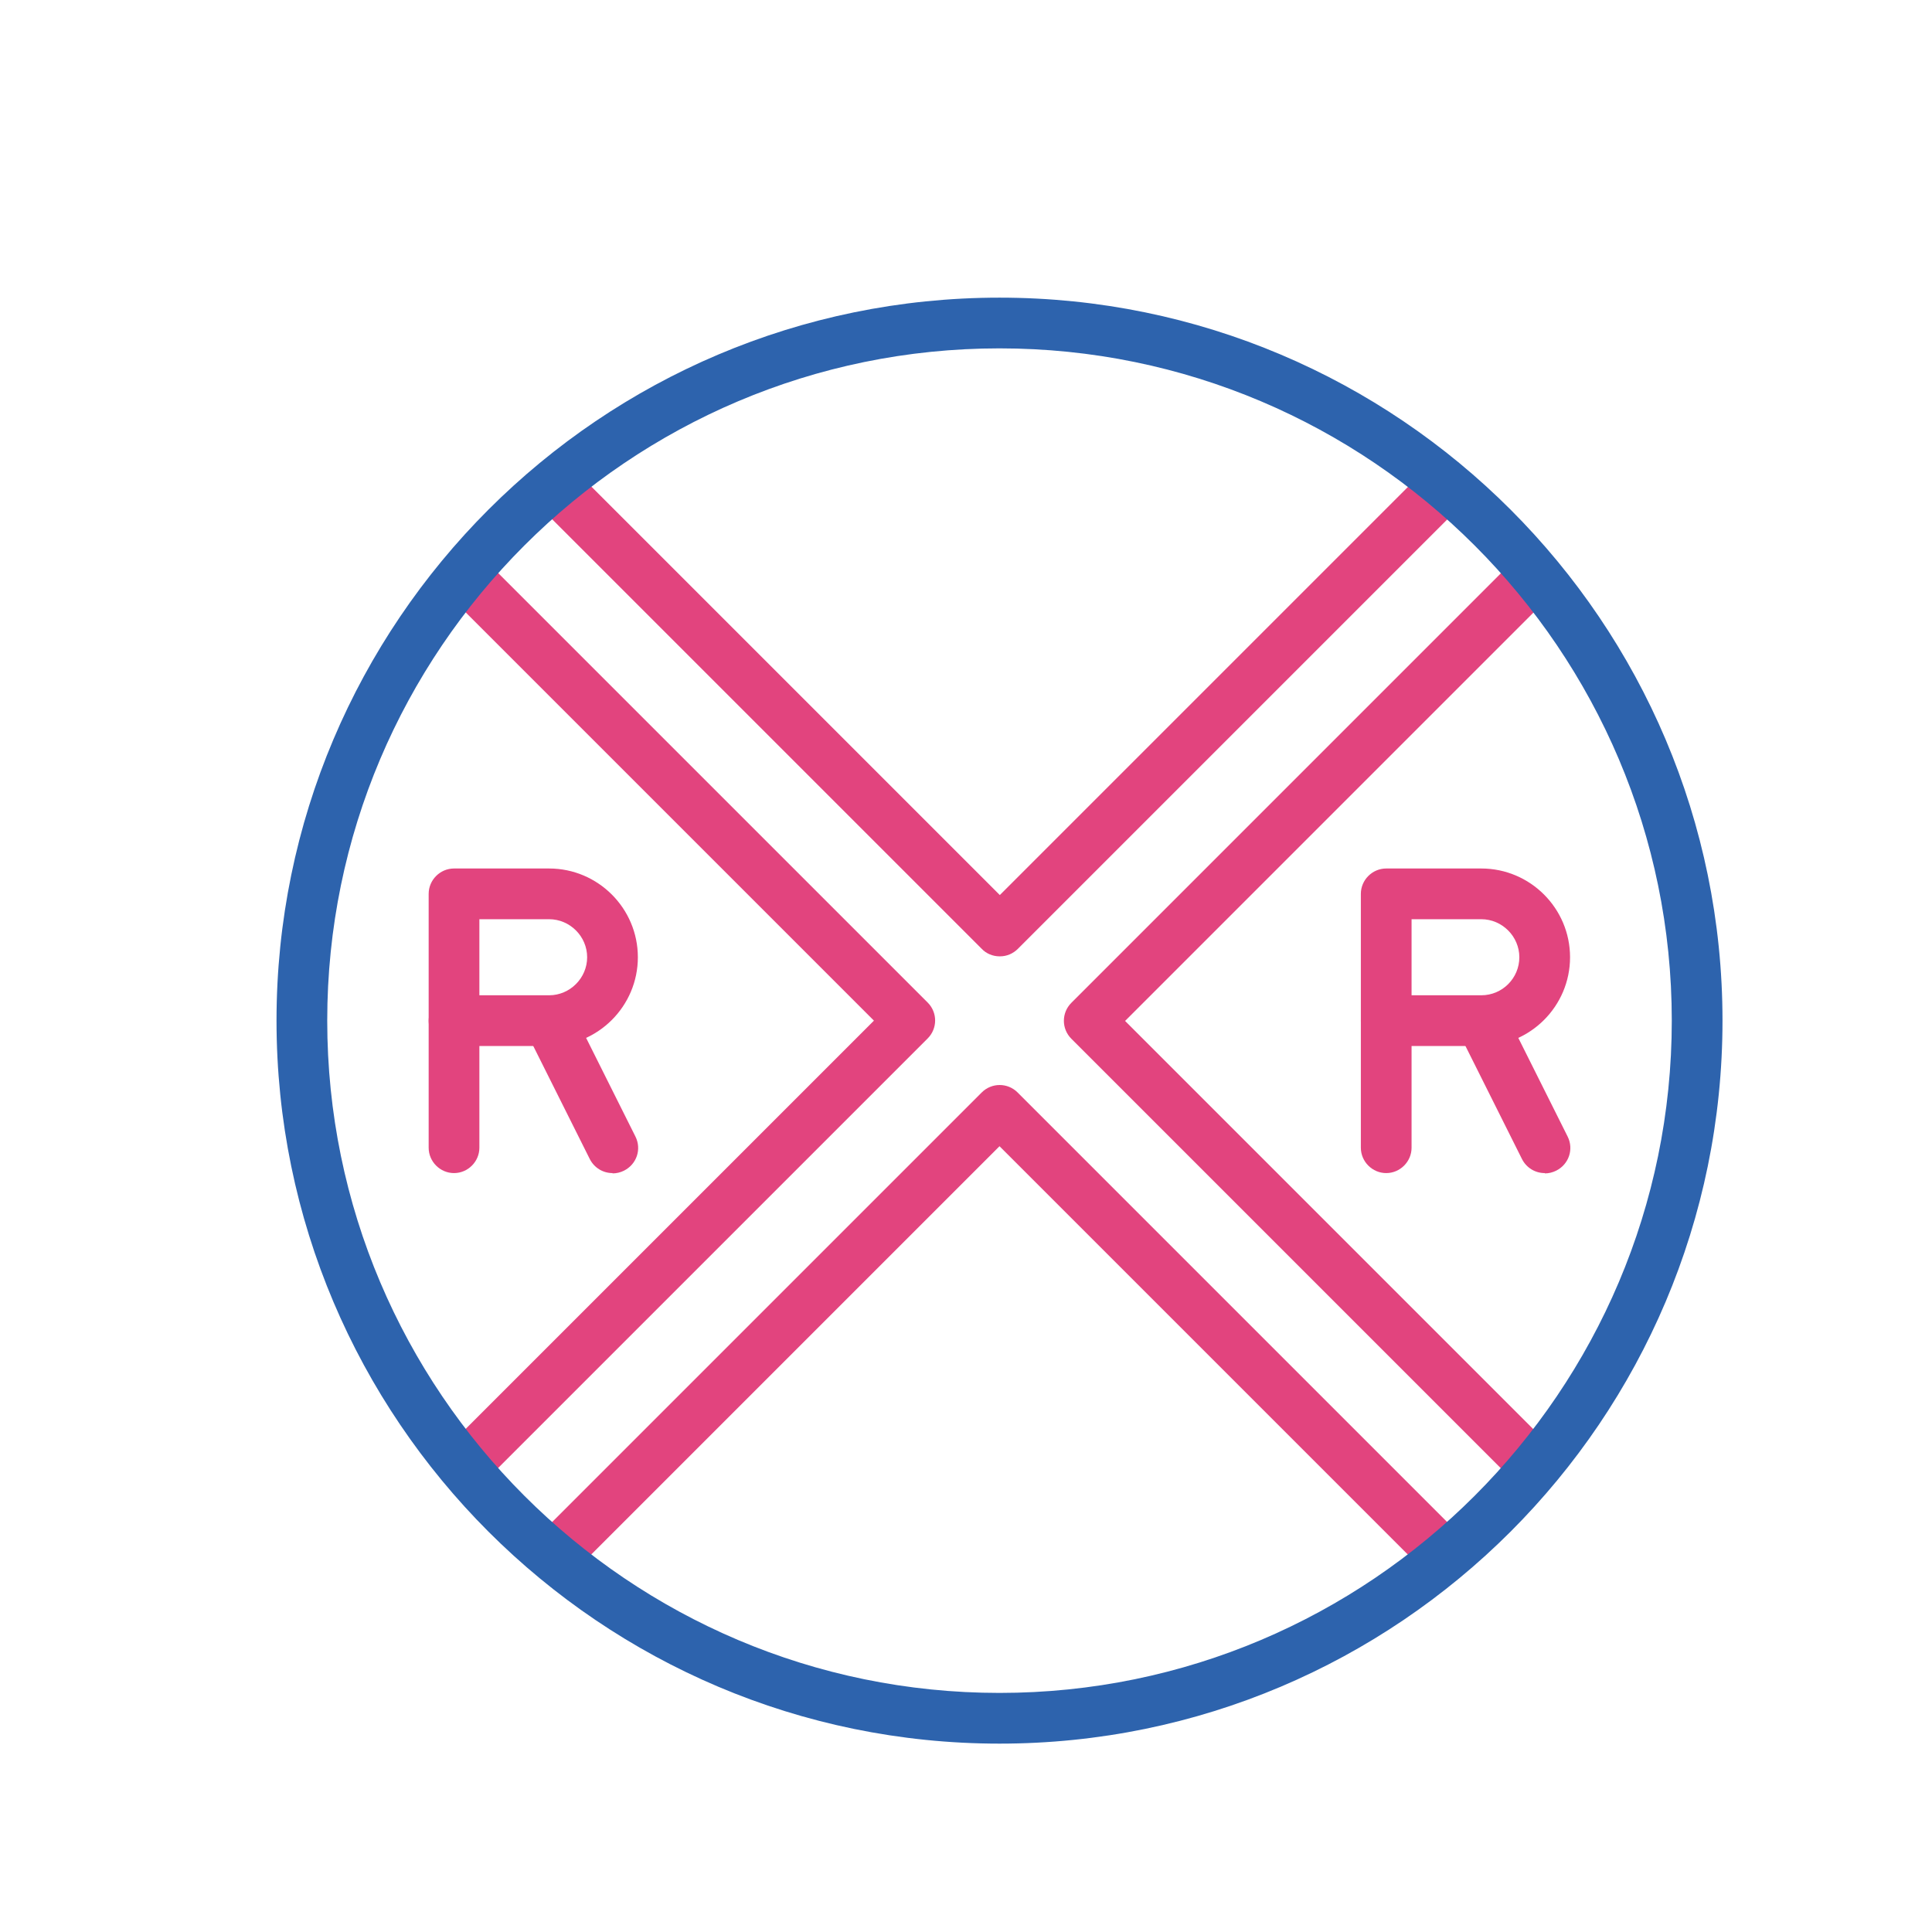 <?xml version="1.0" encoding="UTF-8"?>
<svg id="Layer_1" data-name="Layer 1" xmlns="http://www.w3.org/2000/svg" viewBox="0 0 64 64">
  <defs>
    <style>
      .cls-1 {
        fill: #2d63ad;
      }

      .cls-2 {
        fill: #e2447e;
      }
    </style>
  </defs>
  <g>
    <path class="cls-2" d="m50.34,48.92c-.21,0-.43-.08-.59-.25l-14.26-14.26c-.33-.33-.33-.86,0-1.19l14.26-14.26c.33-.33.86-.33,1.19,0,.33.33.33.86,0,1.19l-13.67,13.67,13.67,13.67c.33.33.33.86,0,1.19-.16.16-.38.25-.59.25Z"/>
    <path class="cls-2" d="m18.85,51.89c-.21,0-.43-.08-.59-.25-.33-.33-.33-.86,0-1.19l14.26-14.26c.33-.33.86-.33,1.19,0l14.26,14.26c.33.33.33.86,0,1.19-.33.33-.86.33-1.19,0l-13.67-13.67-13.67,13.67c-.16.16-.38.25-.59.25Z"/>
    <path class="cls-2" d="m15.87,48.92c-.21,0-.43-.08-.59-.25-.33-.33-.33-.86,0-1.19l13.67-13.67-13.67-13.67c-.33-.33-.33-.86,0-1.19.33-.33.86-.33,1.19,0l14.26,14.26c.33.33.33.86,0,1.19l-14.26,14.26c-.16.16-.38.25-.59.25Z"/>
    <path class="cls-2" d="m33.11,31.68c-.22,0-.44-.09-.59-.25l-14.26-14.26c-.33-.33-.33-.86,0-1.19.33-.33.86-.33,1.19,0l13.67,13.67,13.67-13.67c.33-.33.86-.33,1.19,0s.33.86,0,1.19l-14.26,14.26c-.16.16-.37.25-.59.25Z"/>
  </g>
  <path class="cls-1" d="m33.11,57.76c-13.21,0-23.95-10.74-23.95-23.95s10.74-23.95,23.95-23.95,23.95,10.74,23.95,23.95-10.74,23.95-23.95,23.95Zm0-46.22c-12.28,0-22.27,9.99-22.27,22.27s9.99,22.27,22.27,22.27,22.27-9.99,22.27-22.27-9.99-22.27-22.27-22.27Z"/>
  <g>
    <path class="cls-2" d="m18.19,34.65h-3.15c-.46,0-.84-.38-.84-.84v-4.2c0-.46.38-.84.84-.84h3.15c1.62,0,2.94,1.32,2.94,2.94s-1.32,2.94-2.94,2.94Zm-2.31-1.68h2.31c.69,0,1.26-.57,1.26-1.26s-.57-1.26-1.26-1.26h-2.31v2.52Z"/>
    <path class="cls-2" d="m15.04,38.86c-.46,0-.84-.38-.84-.84v-4.2c0-.46.38-.84.84-.84s.84.38.84.84v4.2c0,.46-.38.84-.84.84Z"/>
    <path class="cls-2" d="m20.29,38.86c-.31,0-.6-.17-.75-.46l-2.1-4.2c-.21-.42-.04-.92.38-1.13.42-.21.92-.04,1.13.38l2.1,4.2c.21.42.04.92-.38,1.13-.12.06-.25.09-.38.09Z"/>
  </g>
  <g>
    <path class="cls-2" d="m49.07,34.65h-3.15c-.46,0-.84-.38-.84-.84v-4.2c0-.46.38-.84.84-.84h3.15c1.62,0,2.94,1.32,2.94,2.94s-1.32,2.94-2.94,2.94Zm-2.31-1.68h2.31c.7,0,1.26-.57,1.26-1.26s-.57-1.26-1.26-1.26h-2.31v2.52Z"/>
    <path class="cls-2" d="m45.92,38.86c-.46,0-.84-.38-.84-.84v-4.2c0-.46.38-.84.84-.84s.84.38.84.84v4.2c0,.46-.38.84-.84.84Z"/>
    <path class="cls-2" d="m51.17,38.86c-.31,0-.6-.17-.75-.46l-2.1-4.2c-.21-.42-.04-.92.38-1.13.42-.21.92-.04,1.13.38l2.1,4.2c.21.42.04.92-.38,1.13-.12.06-.25.09-.37.09Z"/>
  </g>
</svg>